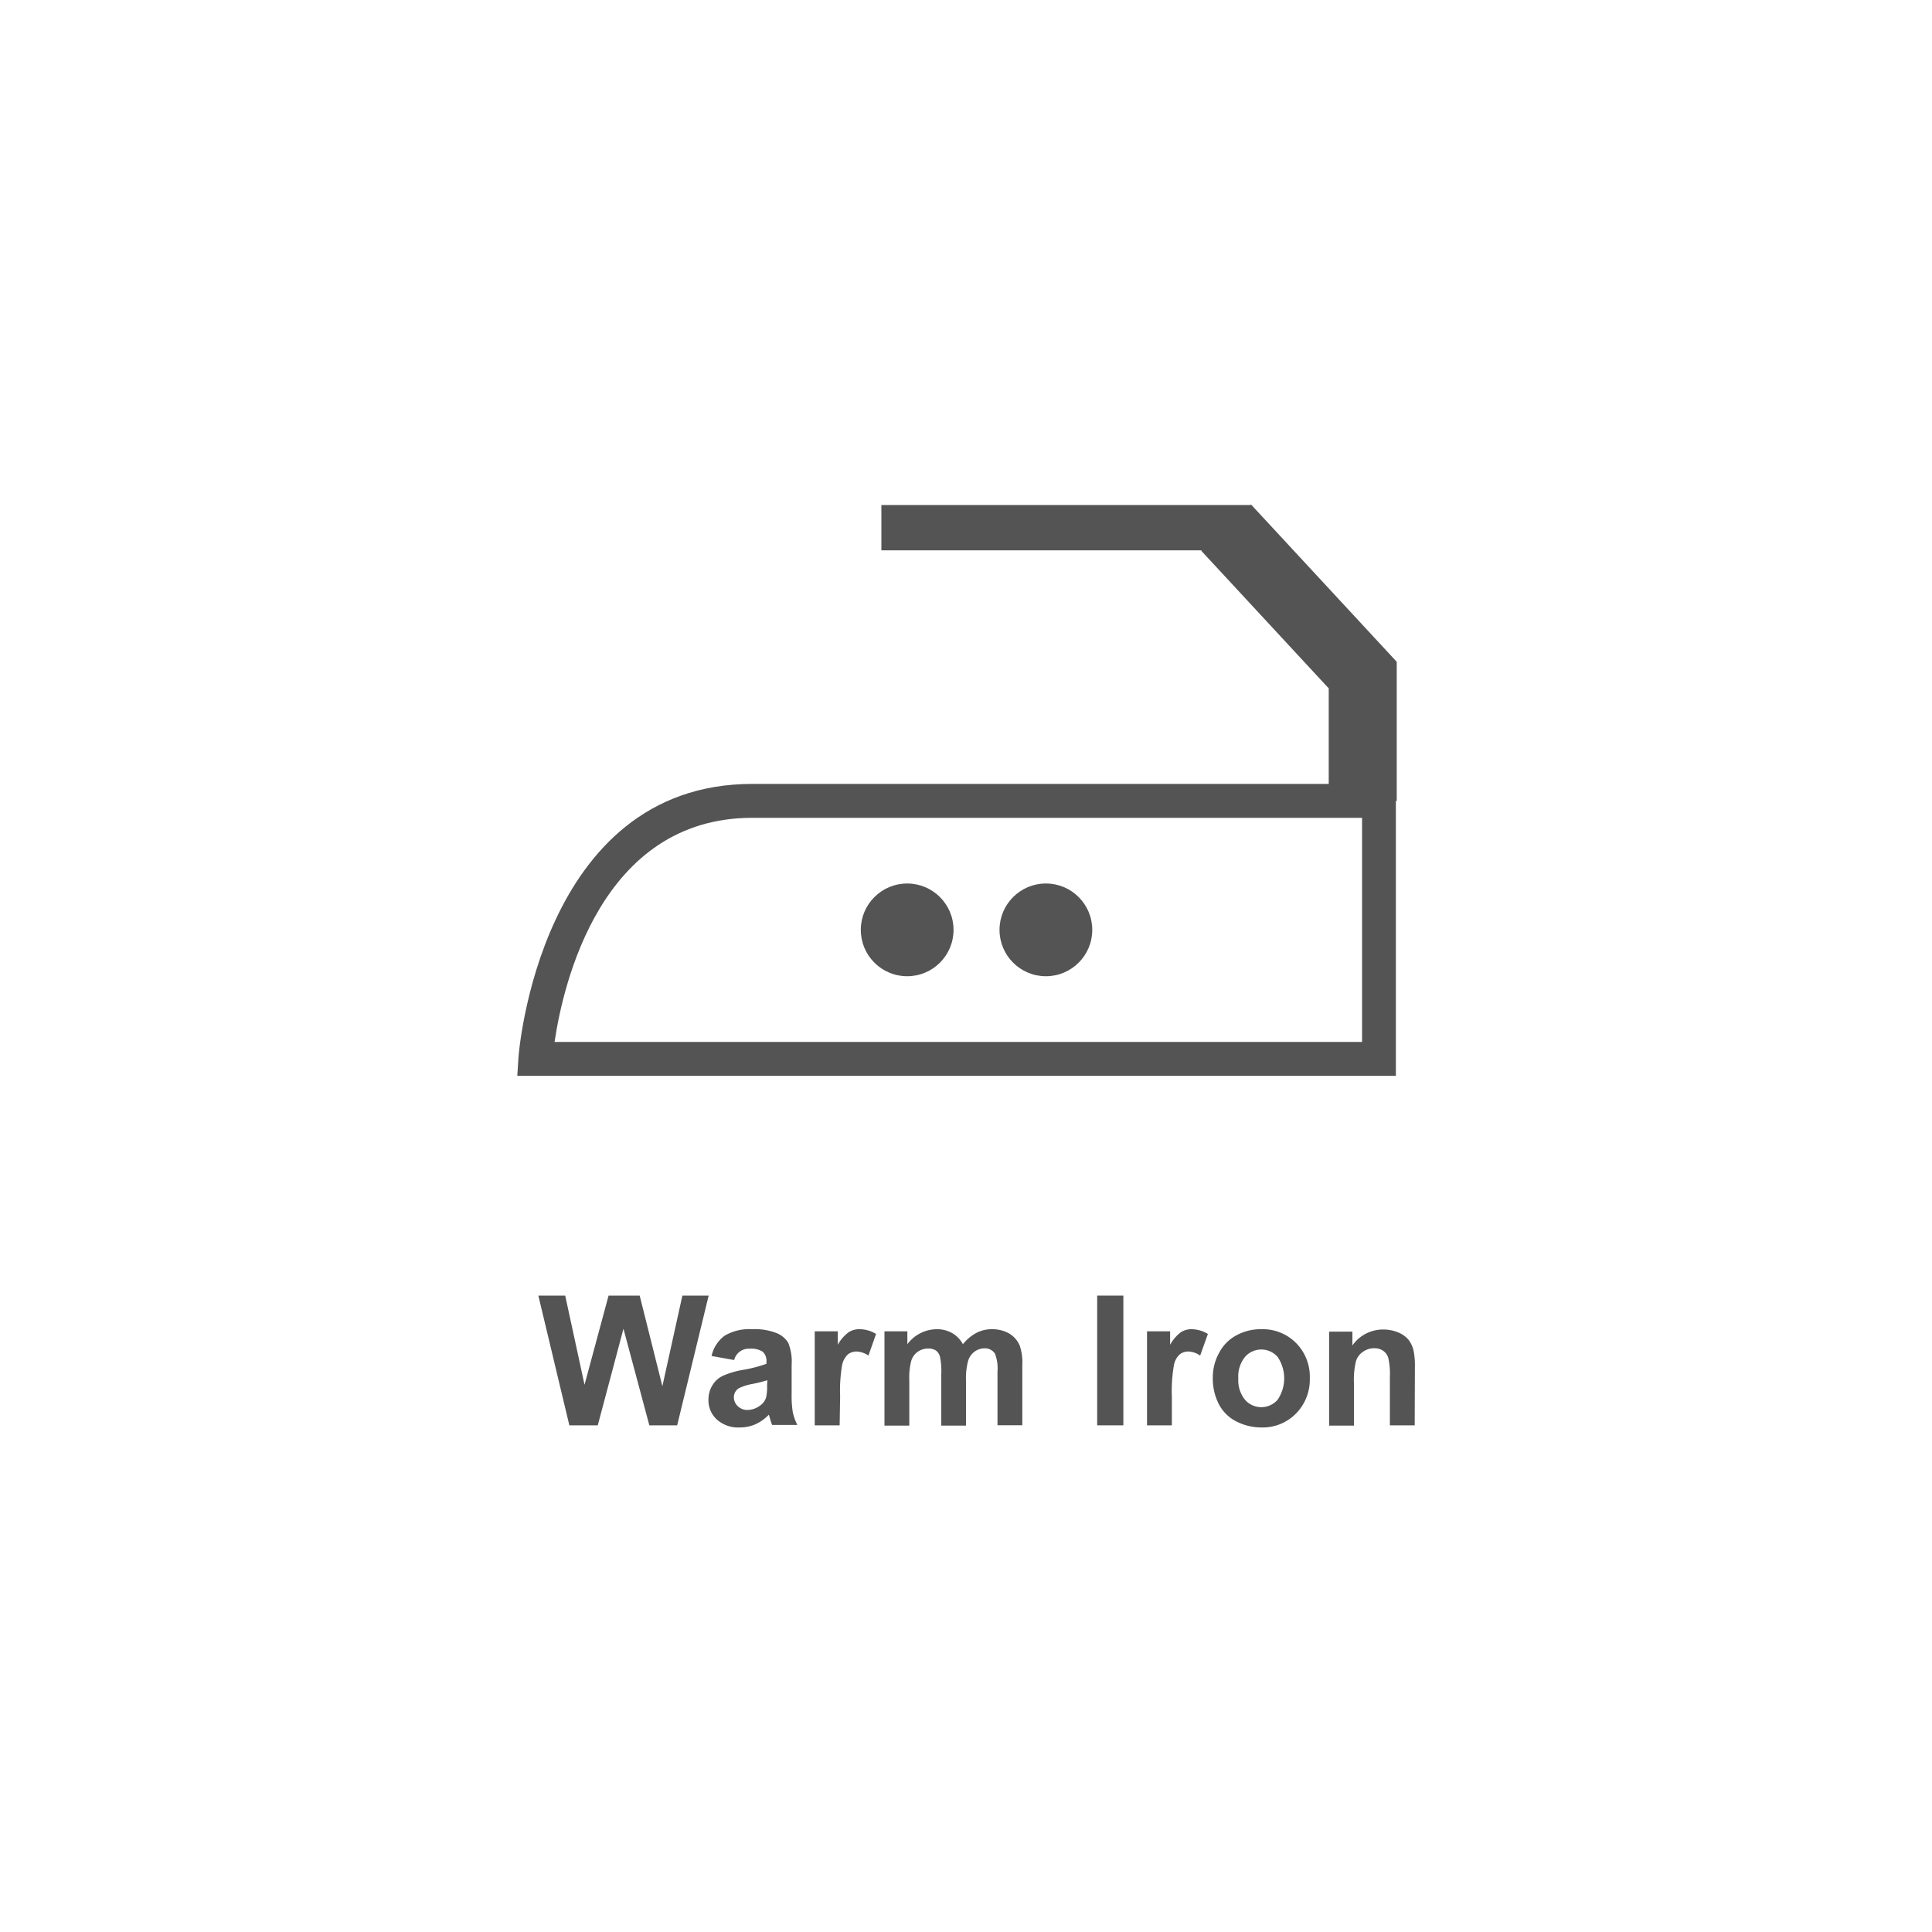 <svg xmlns="http://www.w3.org/2000/svg" viewBox="0 0 200 200"><defs><style>.cls-1{fill:#535453;}</style></defs><title>Wash icons</title><g id="iron"><polygon class="cls-1" points="144.59 82.91 137.55 82.91 137.55 71.26 124.35 57.01 129.51 52.23 144.59 68.51 144.59 82.91"/><path class="cls-1" d="M144.5,111.37H53.55l.12-1.87c0-.28,2.17-28.35,24.21-28.35H144.5Zm-87.09-3.51H141V84.66H77.88C62.16,84.66,58.27,102,57.41,107.86Z"/><rect class="cls-1" x="91.24" y="52.28" width="38.27" height="4.69"/><circle class="cls-1" cx="93.91" cy="96.26" r="4.8"/><circle class="cls-1" cx="108.27" cy="96.26" r="4.8"/><path class="cls-1" d="M58.94,147.55l-3.21-13.43h2.78l2,9.23L63,134.12h3.22l2.35,9.38,2.07-9.38h2.72l-3.26,13.43H67.22l-2.68-10-2.66,10Z"/><path class="cls-1" d="M76,140.79l-2.34-.42A3.59,3.59,0,0,1,75,138.28a5,5,0,0,1,2.85-.68,6.2,6.2,0,0,1,2.57.41,2.54,2.54,0,0,1,1.18,1,5.25,5.25,0,0,1,.35,2.3l0,3a10.64,10.64,0,0,0,.12,1.89,5.79,5.79,0,0,0,.47,1.31H79.93c-.07-.17-.15-.42-.25-.76q-.06-.22-.09-.3a4.53,4.53,0,0,1-1.41,1,4.08,4.08,0,0,1-1.6.32,3.3,3.3,0,0,1-2.37-.82,2.68,2.68,0,0,1-.87-2.06,2.79,2.79,0,0,1,.4-1.47,2.5,2.5,0,0,1,1.1-1,8.68,8.68,0,0,1,2-.6,13.77,13.77,0,0,0,2.5-.64V141a1.31,1.31,0,0,0-.37-1.06,2.17,2.17,0,0,0-1.38-.32A1.54,1.54,0,0,0,76,140.79Zm3.44,2.09a15.3,15.3,0,0,1-1.57.39,5.21,5.21,0,0,0-1.4.45,1.09,1.09,0,0,0-.5.91,1.24,1.24,0,0,0,.4.93,1.39,1.39,0,0,0,1,.4,2.25,2.25,0,0,0,1.32-.46,1.6,1.6,0,0,0,.62-.85,5,5,0,0,0,.1-1.26Z"/><path class="cls-1" d="M86.92,147.55H84.34v-9.73h2.39v1.39a4,4,0,0,1,1.11-1.29A2,2,0,0,1,89,137.6a3.27,3.27,0,0,1,1.69.49l-.79,2.24a2.29,2.29,0,0,0-1.21-.42,1.43,1.43,0,0,0-.92.3,2.1,2.1,0,0,0-.59,1.08,15.63,15.63,0,0,0-.21,3.26Z"/><path class="cls-1" d="M91.56,137.82h2.37v1.33a3.83,3.83,0,0,1,3-1.55,3.19,3.19,0,0,1,1.62.39,2.94,2.94,0,0,1,1.13,1.16,4.59,4.59,0,0,1,1.38-1.16,3.4,3.4,0,0,1,1.59-.39,3.52,3.52,0,0,1,1.81.44,2.63,2.63,0,0,1,1.11,1.28,5.45,5.45,0,0,1,.26,2v6.22h-2.57V142a4.29,4.29,0,0,0-.26-1.87,1.24,1.24,0,0,0-1.1-.55,1.77,1.77,0,0,0-1,.33,1.85,1.85,0,0,0-.69,1,6.93,6.93,0,0,0-.21,2v4.67H97.44v-5.33a7.36,7.36,0,0,0-.14-1.83,1.19,1.19,0,0,0-.42-.62,1.42,1.42,0,0,0-.79-.2,1.92,1.92,0,0,0-1.07.32,1.8,1.8,0,0,0-.68.93,6.71,6.71,0,0,0-.21,2v4.73H91.56Z"/><path class="cls-1" d="M113.58,147.55V134.12h2.71v13.43Z"/><path class="cls-1" d="M121.31,147.55h-2.57v-9.73h2.39v1.39a4.08,4.08,0,0,1,1.1-1.29,2,2,0,0,1,1.12-.32,3.3,3.3,0,0,1,1.69.49l-.8,2.24a2.23,2.23,0,0,0-1.2-.42,1.41,1.41,0,0,0-.92.3,2,2,0,0,0-.59,1.08,15.39,15.39,0,0,0-.22,3.26Z"/><path class="cls-1" d="M125.55,142.55a5.18,5.18,0,0,1,.64-2.48,4.27,4.27,0,0,1,1.79-1.83,5.2,5.2,0,0,1,2.58-.64,4.85,4.85,0,0,1,3.62,1.44,4.94,4.94,0,0,1,1.41,3.62,5,5,0,0,1-1.42,3.66,4.82,4.82,0,0,1-3.59,1.45,5.69,5.69,0,0,1-2.55-.6,4.17,4.17,0,0,1-1.84-1.78A5.79,5.79,0,0,1,125.55,142.55Zm2.64.14a3.2,3.2,0,0,0,.69,2.21,2.24,2.24,0,0,0,3.38,0,3.95,3.95,0,0,0,0-4.43,2.24,2.24,0,0,0-3.38,0A3.21,3.21,0,0,0,128.19,142.69Z"/><path class="cls-1" d="M146.45,147.55h-2.57v-5a7.62,7.62,0,0,0-.17-2,1.4,1.4,0,0,0-.53-.72,1.55,1.55,0,0,0-.89-.26,2,2,0,0,0-1.2.37,1.81,1.81,0,0,0-.73,1,8.39,8.39,0,0,0-.2,2.23v4.41h-2.57v-9.73H140v1.43a3.88,3.88,0,0,1,3.2-1.65,4,4,0,0,1,1.56.31,2.71,2.71,0,0,1,1.07.78,3,3,0,0,1,.5,1.08,7.81,7.81,0,0,1,.14,1.74Z"/></g></svg>